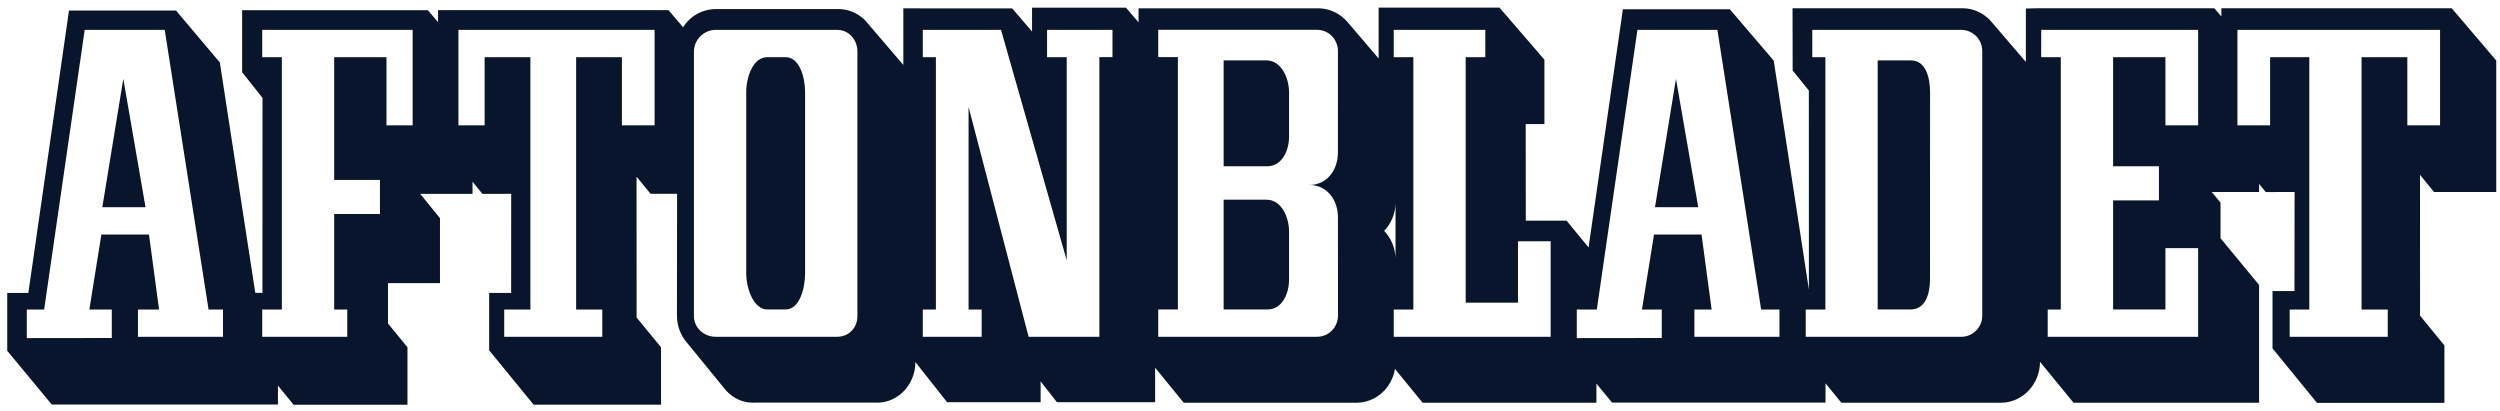 <svg width="140" height="23" viewBox="0 0 140 23" fill="none" xmlns="http://www.w3.org/2000/svg">
<path d="M44.001 17.33C44.766 17.33 45.085 16.164 45.085 15.31V5.157C45.085 4.302 44.759 3.202 44.001 3.202H42.961C42.178 3.202 41.789 4.302 41.789 5.157V15.31C41.789 16.167 42.212 17.33 42.961 17.33H44.001Z" fill="#08152C"/>
<path d="M6.905 4.413L5.73 11.603H8.149L6.905 4.413Z" fill="#08152C"/>
<path d="M93.855 4.413L92.68 11.603H95.102L93.855 4.413Z" fill="#08152C"/>
<path d="M106.992 17.33C107.826 17.33 108.08 16.46 108.08 15.622L108.083 5.175C108.083 4.34 107.844 3.382 107.011 3.382H105.15V17.33H106.992Z" fill="#08152C"/>
<path d="M70.98 17.33C71.782 17.33 72.187 16.482 72.187 15.647V12.977C72.187 12.142 71.751 11.183 70.924 11.183H68.524V17.33H70.98Z" fill="#08152C"/>
<path d="M70.98 9.311C71.745 9.311 72.187 8.495 72.187 7.656V5.175C72.187 4.34 71.732 3.382 70.924 3.382H68.524V9.311H70.98Z" fill="#08152C"/>
<path fill-rule="evenodd" clip-rule="evenodd" d="M139.79 3.389V10.753H136.304L135.52 9.788L135.523 17.677L136.887 19.344V22.559H129.751L127.261 19.512V16.3H128.49L128.497 10.75L126.882 10.756L126.509 10.297V10.753H123.856L124.349 11.348V13.341L126.509 15.958V22.553H116.118L114.24 20.259C114.24 21.521 113.256 22.553 112.049 22.553H103.116L102.229 21.467V22.547H90.277L89.399 21.483V22.553H79.667L78.118 20.66C77.94 21.736 77.04 22.553 75.961 22.553H66.288L64.687 20.591V22.524H59.188L58.275 21.357V22.524H53.039L51.261 20.274C51.261 20.879 51.039 21.448 50.637 21.879C50.233 22.309 49.691 22.55 49.114 22.55C49.095 22.55 49.073 22.55 49.057 22.547H42.26L42.217 22.548L42.156 22.55C41.607 22.55 41.087 22.319 40.689 21.901L40.654 21.863L38.532 19.265C38.127 18.831 37.908 18.262 37.908 17.661L37.917 10.854H36.434L35.647 9.892L35.65 17.781L37.018 19.448V22.66H29.881L27.392 19.616V16.404H28.624L28.627 10.854L27.016 10.857L26.461 10.177V10.857H23.532L24.639 12.218V15.857H21.727V18.116L22.818 19.448V22.664H16.441L15.565 21.594V22.654H2.899L0.406 19.645V16.404H1.588L3.864 0.589H9.856L12.311 3.497L14.296 16.398L14.697 16.401L14.7 5.481L13.559 4.044V0.573H23.962L24.53 1.237V0.566H37.431L38.256 1.528C38.635 0.905 39.319 0.506 40.134 0.506H46.934C47.483 0.506 48.007 0.718 48.414 1.104L48.458 1.152L50.578 3.626L50.587 3.636V0.468L56.685 0.472L57.795 1.766V0.43H63.056L63.758 1.25V0.465H73.82C74.437 0.465 75.03 0.741 75.447 1.218L77.203 3.275V0.427H83.972L86.487 3.342V6.949H85.439L85.445 12.357H87.728L88.96 13.857L90.882 0.519H96.871L99.329 3.395L101.298 16.221L101.295 5.069L100.389 3.946L100.382 0.462H109.895C110.484 0.462 111.039 0.706 111.453 1.142L111.475 1.168L113.447 3.468L113.45 0.478L114.099 0.462H124.004L124.396 0.921V0.462H137.298L139.79 3.389ZM78.147 5.101C78.15 5.12 78.15 5.139 78.15 5.155V5.104L78.147 5.101ZM77.513 12.93C77.89 13.322 78.125 13.854 78.15 14.446V11.414C78.125 12.006 77.886 12.541 77.513 12.93ZM15.784 3.202H14.685V1.673H23.109V7.019H21.643V3.202H18.714V10.077H21.277V11.984H18.714V17.333H19.447V18.862H14.685V17.333H15.784V3.202ZM27.139 7.019H25.672V1.673H36.657V7.019H34.827V3.202H32.264V17.333H33.728V18.862H28.236V17.333H29.702V3.202H27.139V7.019ZM40.069 1.673H46.887C47.526 1.673 48.015 2.219 48.015 2.887V17.696C48.015 18.364 47.529 18.859 46.887 18.859H40.069C39.43 18.859 38.86 18.364 38.86 17.696V2.887C38.86 2.219 39.427 1.673 40.069 1.673ZM59.736 3.202H58.636V1.673H62.299V3.199H61.565V18.859H57.602L54.24 5.989V17.333H54.973V18.862H51.677V17.333H52.41V3.202H51.677V1.673H56.057L59.736 14.575V3.202ZM82.078 16.949H85.007V13.51H86.837V18.862H78.049V17.333H79.148V3.202H78.049V1.673H83.178V3.202H82.078V16.949ZM4.743 1.673H9.224L11.68 17.333H12.488V18.862H7.726V17.333H8.907L8.343 13.135H5.677L5.004 17.333H6.26V18.928L1.501 18.934V17.333H2.472L4.743 1.673ZM91.696 1.673H96.174L98.624 17.333H99.649V18.862H94.886V17.333H95.851L95.287 13.135H92.624L91.95 17.333H93.059V18.928L88.3 18.934V17.333H89.422L91.696 1.673ZM115.404 3.202H114.305L114.308 1.673H123.096V7.019H121.264V3.202H118.334V9.311H120.9V11.221H118.334V17.33H121.264V13.894H123.096V18.862H114.671V17.333H115.404V3.202ZM101.488 1.673H109.825C110.464 1.673 111.009 2.19 111.006 2.859V17.68C111.006 18.351 110.46 18.862 109.821 18.862H101.121V17.333H102.221V3.202H101.488V1.673ZM125.296 7.019V1.673H136.644V7.019H134.811V3.202H132.248V17.333H133.714V18.862H128.222V17.333H129.322V3.202H127.126V7.019H125.296ZM74.922 8.545C74.919 9.547 74.292 10.358 73.327 10.358C74.295 10.361 74.922 11.165 74.925 12.17L74.928 17.664C74.928 18.332 74.402 18.859 73.763 18.859H64.861V17.33H65.961V3.199H64.861V1.67H73.759C74.402 1.67 74.925 2.2 74.925 2.868L74.922 8.545Z" fill="#08152C"/>
</svg>
